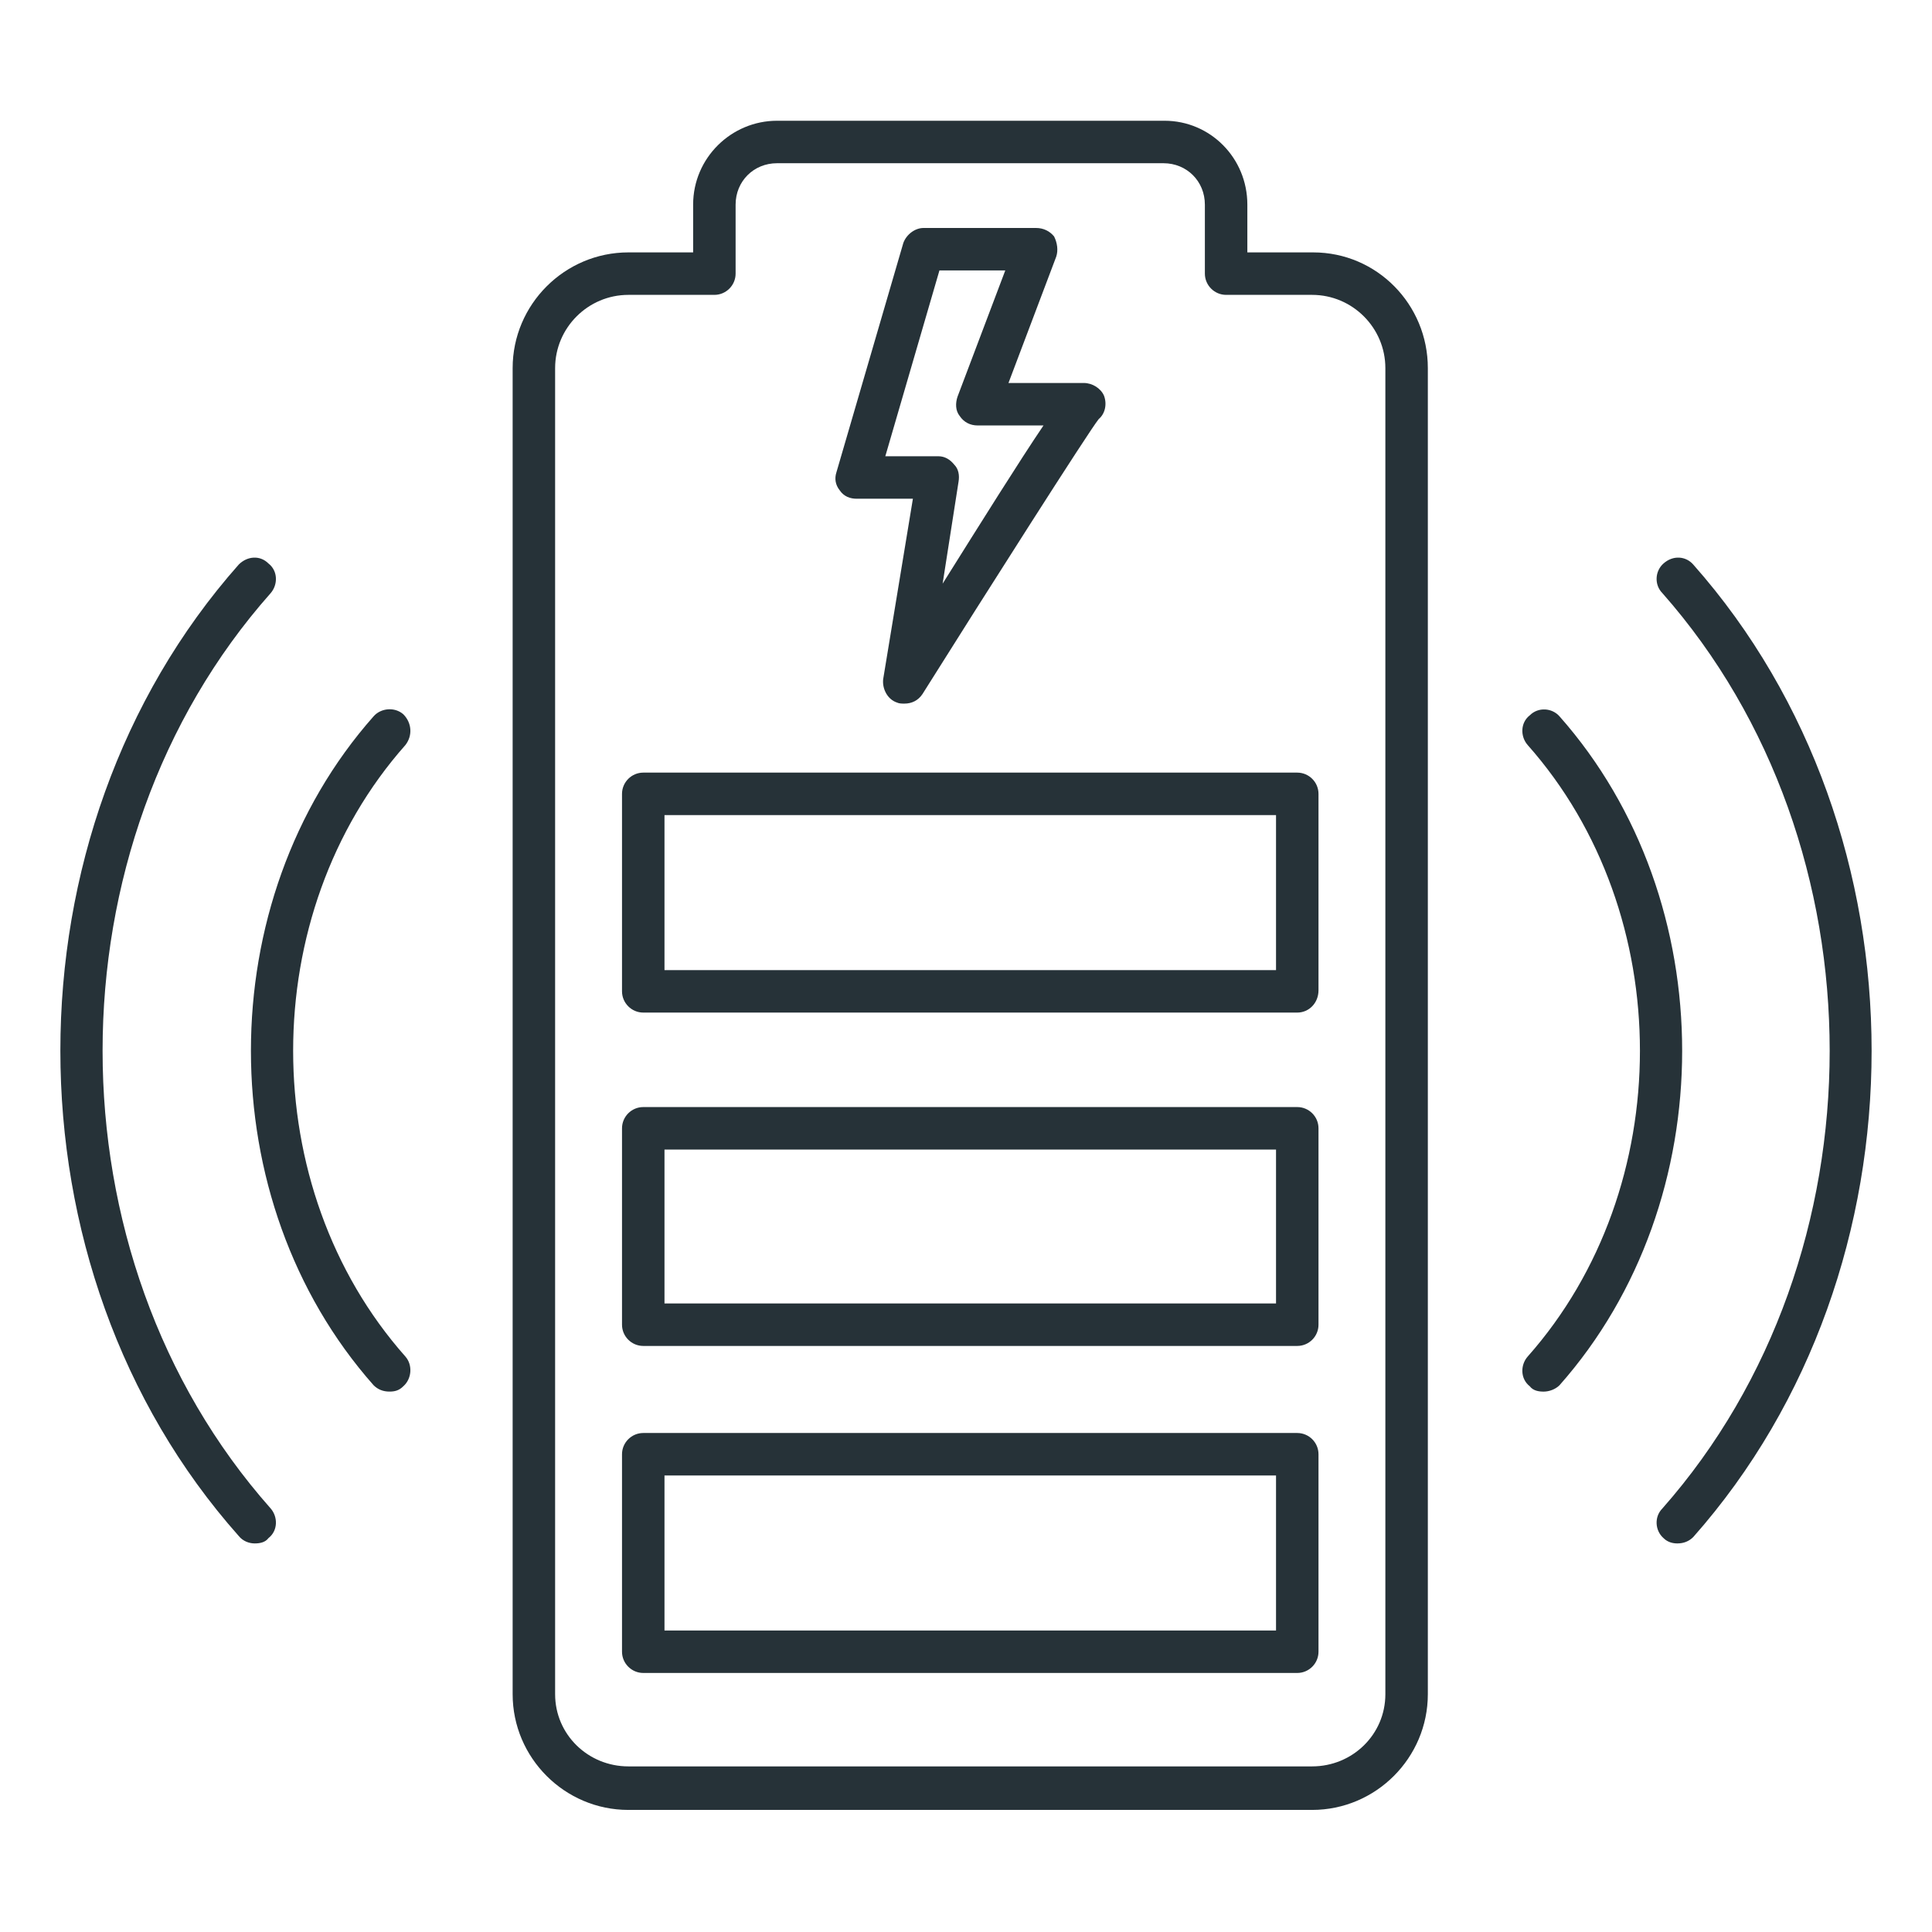 <svg xmlns="http://www.w3.org/2000/svg" width="64" height="64" viewBox="0 0 64 64" fill="none"><path fill-rule="evenodd" clip-rule="evenodd" d="M42.974 55.419H21.309C20.922 55.419 20.605 55.102 20.605 54.715V48.173C20.605 47.787 20.922 47.47 21.309 47.47H42.974C43.361 47.47 43.677 47.787 43.677 48.173V54.715C43.677 55.102 43.361 55.419 42.974 55.419ZM22.012 54.012H42.27V48.877H22.012V54.012Z" fill="#263238"></path><path fill-rule="evenodd" clip-rule="evenodd" d="M42.974 44.586H21.309C20.922 44.586 20.605 44.27 20.605 43.883V37.376C20.605 36.989 20.922 36.673 21.309 36.673H42.974C43.361 36.673 43.677 36.989 43.677 37.376V43.883C43.677 44.27 43.361 44.586 42.974 44.586ZM22.012 43.179H42.27V38.08H22.012V43.179Z" fill="#263238"></path><path fill-rule="evenodd" clip-rule="evenodd" d="M42.974 33.543H21.309C20.922 33.543 20.605 33.226 20.605 32.839V26.298C20.605 25.911 20.922 25.594 21.309 25.594H42.974C43.361 25.594 43.677 25.911 43.677 26.298V32.804C43.677 33.226 43.361 33.543 42.974 33.543ZM22.012 32.136H42.27V27.001H22.012V32.136Z" fill="#263238"></path><path fill-rule="evenodd" clip-rule="evenodd" d="M43.465 59.956H20.816C18.706 59.956 16.982 58.232 16.982 56.122V12.195C16.982 10.084 18.706 8.361 20.816 8.361H22.961V6.778C22.961 5.231 24.227 4 25.74 4H38.577C40.089 4 41.32 5.231 41.32 6.778V8.361H43.501C45.611 8.361 47.299 10.084 47.299 12.195V56.122C47.299 58.232 45.576 59.956 43.465 59.956ZM20.816 9.768C19.48 9.768 18.389 10.858 18.389 12.195V56.122C18.389 57.458 19.48 58.514 20.816 58.514H43.465C44.802 58.514 45.892 57.458 45.892 56.122V12.195C45.892 10.858 44.802 9.768 43.465 9.768H40.617C40.23 9.768 39.913 9.451 39.913 9.064V6.778C39.913 6.005 39.315 5.407 38.542 5.407H25.74C24.966 5.407 24.368 6.005 24.368 6.778V9.064C24.368 9.451 24.052 9.768 23.665 9.768H20.816Z" fill="#263238"></path><path fill-rule="evenodd" clip-rule="evenodd" d="M29.96 23.308C29.89 23.308 29.784 23.308 29.714 23.273C29.397 23.168 29.221 22.816 29.256 22.5L30.241 16.521H28.377C28.166 16.521 27.955 16.45 27.814 16.239C27.674 16.063 27.639 15.852 27.709 15.641L29.925 8.045C30.03 7.763 30.312 7.552 30.593 7.552H34.321C34.567 7.552 34.778 7.658 34.919 7.834C35.024 8.045 35.059 8.291 34.989 8.502L33.407 12.687H35.904C36.185 12.687 36.466 12.863 36.572 13.109C36.677 13.39 36.607 13.707 36.396 13.883C36.08 14.27 32.633 19.686 30.558 22.992C30.417 23.203 30.206 23.308 29.96 23.308ZM29.327 15.114H31.085C31.296 15.114 31.472 15.219 31.613 15.395C31.753 15.536 31.789 15.747 31.753 15.958L31.226 19.334C32.527 17.259 33.758 15.29 34.567 14.094H32.387C32.14 14.094 31.929 13.988 31.789 13.777C31.648 13.601 31.648 13.355 31.718 13.144L33.301 8.959H31.12L29.327 15.114Z" fill="#263238"></path><path fill-rule="evenodd" clip-rule="evenodd" d="M55.564 51.128C55.423 51.128 55.247 51.093 55.106 50.952C54.825 50.706 54.79 50.248 55.071 49.967C62.457 41.597 62.457 28.021 55.071 19.651C54.79 19.369 54.825 18.912 55.106 18.666C55.423 18.384 55.845 18.42 56.091 18.701C63.969 27.599 63.969 42.019 56.091 50.917C55.95 51.057 55.775 51.128 55.564 51.128Z" fill="#263238"></path><path fill-rule="evenodd" clip-rule="evenodd" d="M51.134 46.099C50.958 46.099 50.782 46.063 50.677 45.923C50.36 45.676 50.36 45.219 50.606 44.938C55.565 39.346 55.565 30.272 50.606 24.68C50.36 24.399 50.36 23.941 50.677 23.695C50.958 23.414 51.415 23.449 51.661 23.73C57.078 29.85 57.078 39.768 51.661 45.888C51.521 46.028 51.31 46.099 51.134 46.099Z" fill="#263238"></path><path fill-rule="evenodd" clip-rule="evenodd" d="M8.436 51.128C8.26 51.128 8.049 51.057 7.909 50.882C0.03 42.019 0.03 27.599 7.909 18.701C8.19 18.42 8.612 18.384 8.893 18.666C9.21 18.912 9.21 19.369 8.964 19.651C1.543 28.021 1.543 41.597 8.964 49.967C9.21 50.248 9.21 50.706 8.893 50.952C8.788 51.093 8.612 51.128 8.436 51.128Z" fill="#263238"></path><path fill-rule="evenodd" clip-rule="evenodd" d="M12.902 46.098C12.691 46.098 12.515 46.028 12.375 45.887C6.958 39.768 6.958 29.85 12.375 23.73C12.621 23.449 13.078 23.414 13.359 23.66C13.641 23.941 13.676 24.363 13.43 24.68C8.471 30.272 8.471 39.346 13.43 44.938C13.676 45.219 13.641 45.676 13.359 45.923C13.219 46.063 13.078 46.098 12.902 46.098Z" fill="#263238"></path></svg>
